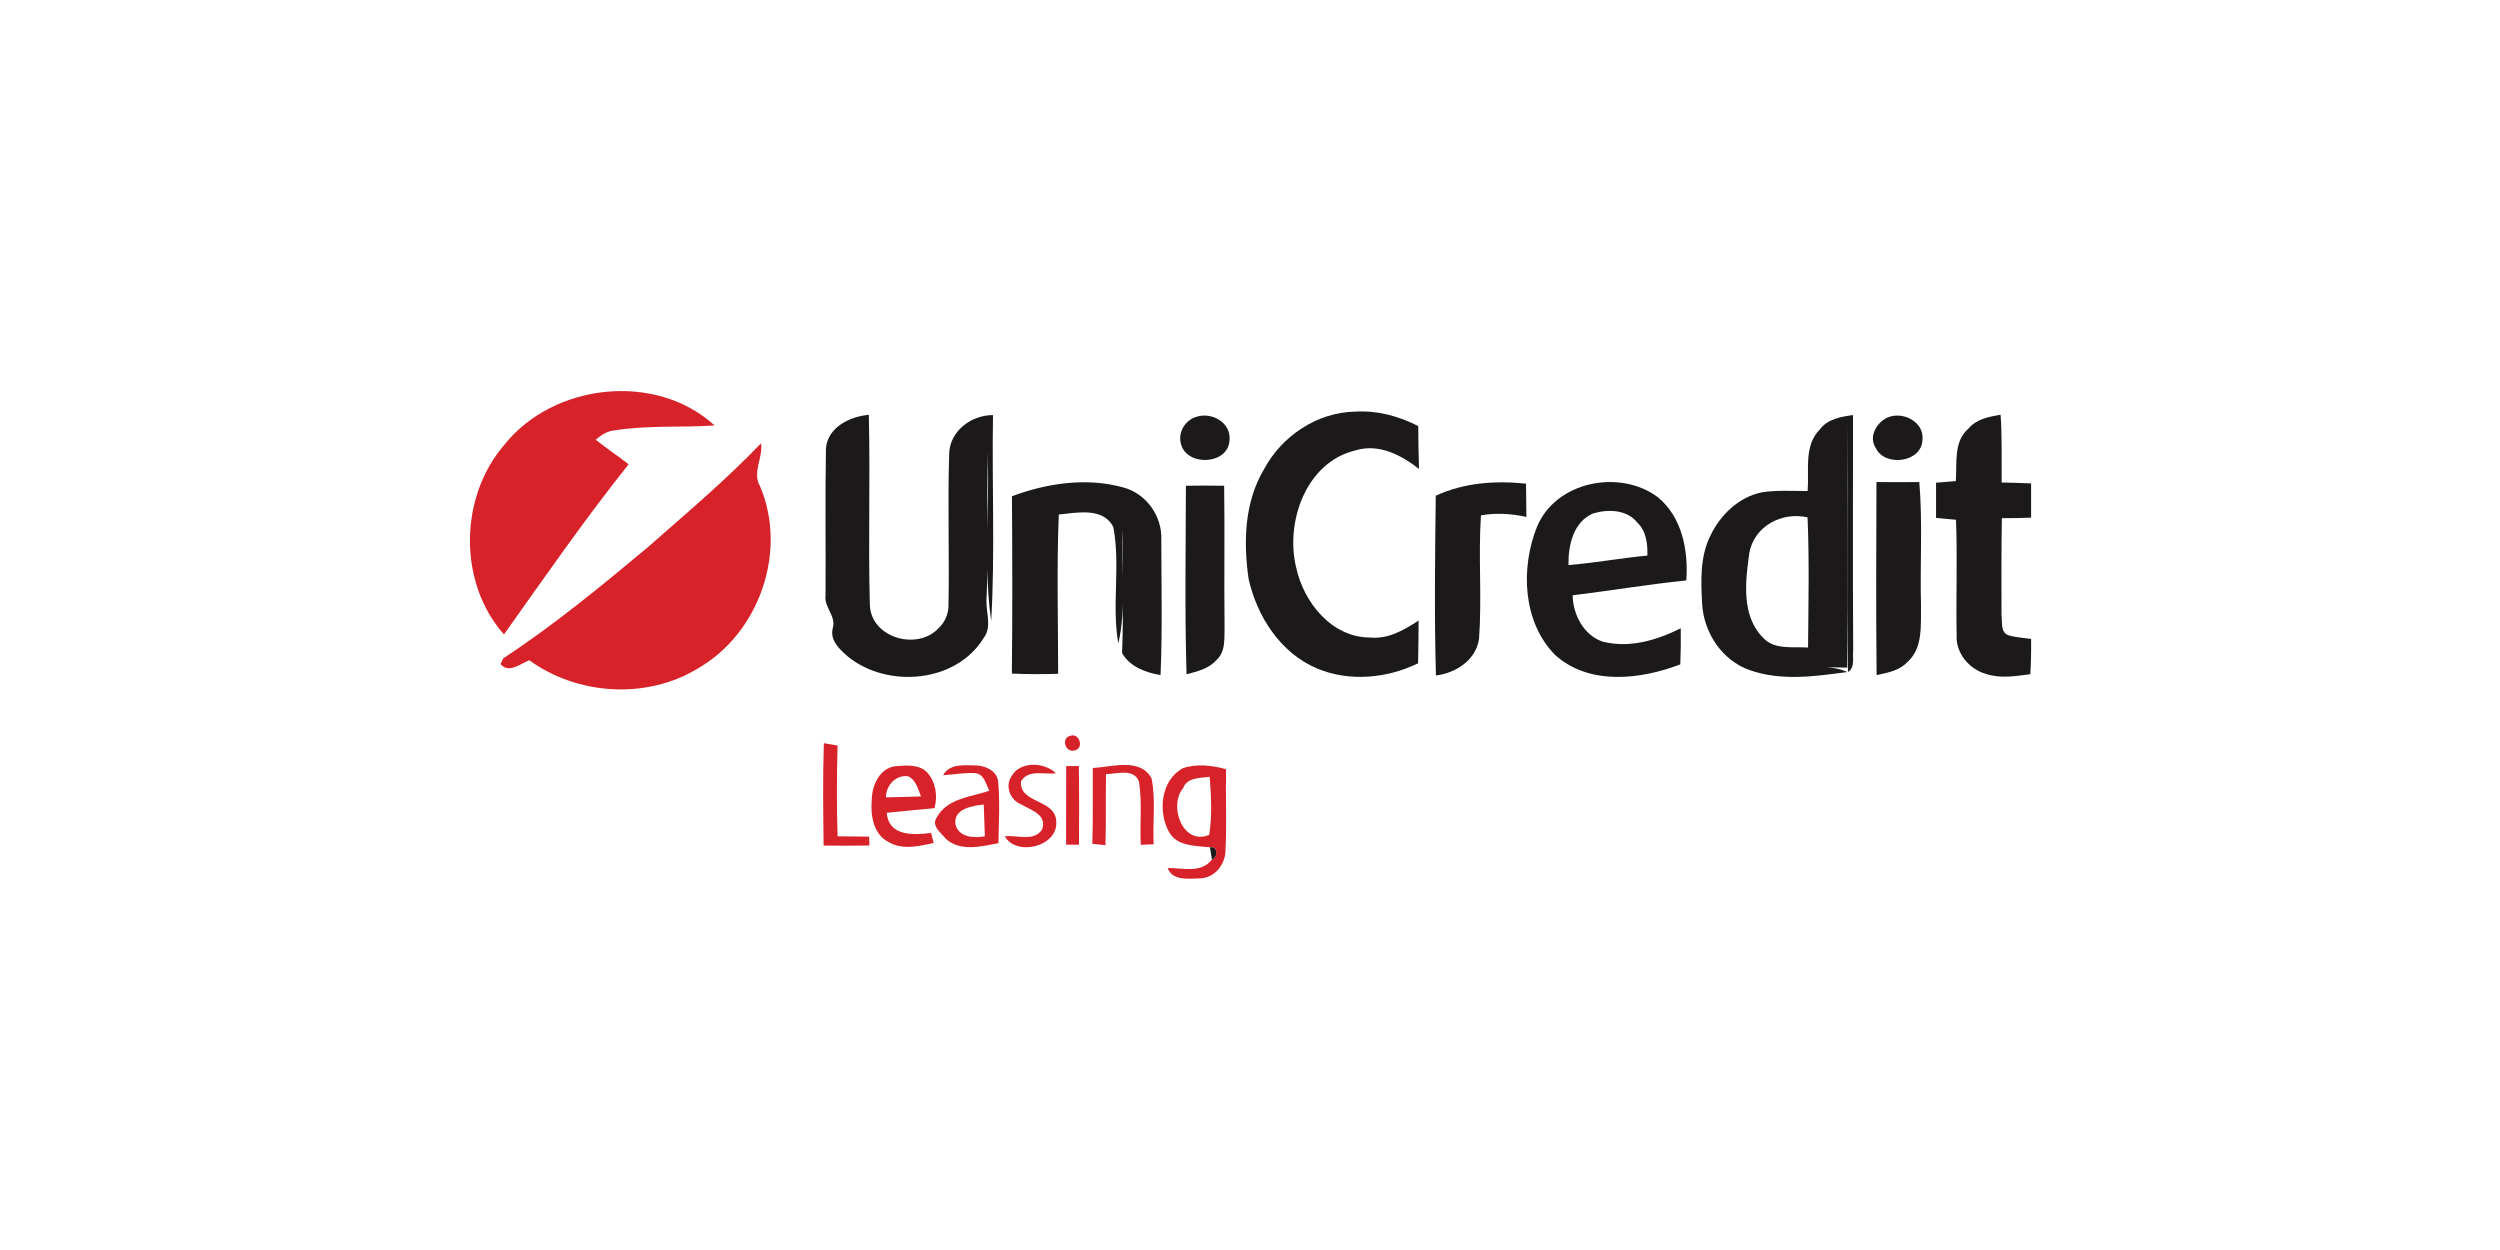 <?xml version="1.0" encoding="UTF-8" ?>
<!DOCTYPE svg PUBLIC "-//W3C//DTD SVG 1.1//EN" "http://www.w3.org/Graphics/SVG/1.1/DTD/svg11.dtd">
<svg width="500pt" height="250pt" viewBox="0 0 500 250" version="1.1" xmlns="http://www.w3.org/2000/svg">
<g id="#d72229ff">
<path fill="#d72229" opacity="1.00" d=" M 100.91 88.91 C 110.75 76.61 131.18 74.36 142.92 85.09 C 136.29 85.55 129.59 85.01 123.01 86.06 C 121.51 86.17 120.24 86.98 119.14 87.95 C 121.29 89.64 123.56 91.19 125.73 92.85 C 116.95 103.85 108.94 115.43 100.79 126.89 C 91.56 116.46 91.85 99.35 100.91 88.91 Z" />
<path fill="#d72229" opacity="1.00" d=" M 129.51 109.49 C 137.22 102.70 145.11 96.08 152.21 88.65 C 152.65 91.59 150.37 94.49 152.02 97.28 C 157.55 110.31 151.84 126.61 139.64 133.65 C 129.40 139.93 115.53 139.08 105.86 132.05 C 104.06 132.72 101.80 134.80 100.11 132.81 C 100.24 132.53 100.51 131.96 100.65 131.68 C 110.79 125.00 120.20 117.27 129.51 109.49 Z" />
<path fill="#d72229" opacity="1.00" d=" M 214.10 147.15 C 215.91 146.55 216.87 149.68 214.94 150.08 C 213.07 150.65 212.11 147.57 214.10 147.15 Z" />
<path fill="#d72229" opacity="1.00" d=" M 164.77 148.64 C 165.46 148.76 166.83 149.00 167.51 149.11 C 167.36 155.16 167.31 161.21 167.52 167.26 C 169.61 167.29 171.71 167.32 173.82 167.33 C 173.83 167.77 173.87 168.66 173.89 169.10 C 170.83 169.15 167.77 169.16 164.72 169.11 C 164.64 162.29 164.55 155.46 164.77 148.64 Z" />
<path fill="#d72229" opacity="1.00" d=" M 174.35 159.96 C 174.38 157.07 175.95 153.54 179.19 153.23 C 181.30 153.07 183.87 152.82 185.47 154.53 C 187.17 156.45 187.56 159.20 186.90 161.63 C 183.72 161.93 180.54 162.23 177.36 162.56 C 177.68 167.28 182.75 167.05 186.21 166.58 C 186.34 167.09 186.60 168.09 186.73 168.59 C 183.79 169.25 180.53 170.04 177.74 168.42 C 174.66 166.88 174.08 163.06 174.35 159.96 M 177.18 159.47 C 179.52 159.43 181.86 159.37 184.20 159.28 C 183.61 157.83 183.23 156.07 181.71 155.28 C 179.22 154.84 177.19 157.08 177.18 159.47 Z" />
<path fill="#d72229" opacity="1.00" d=" M 188.63 155.05 C 189.86 152.74 192.72 153.04 194.94 153.08 C 196.88 153.06 199.30 154.03 199.61 156.19 C 200.02 160.32 199.75 164.49 199.69 168.63 C 196.28 169.30 192.08 170.37 189.20 167.79 C 188.24 166.58 186.14 165.16 187.38 163.45 C 189.45 159.65 194.20 159.40 197.86 158.16 C 197.16 156.80 196.86 154.78 194.97 154.62 C 192.84 154.52 190.74 154.90 188.63 155.05 M 191.09 164.84 C 191.72 167.50 194.77 167.65 196.97 167.26 C 196.89 165.14 196.83 163.02 196.75 160.91 C 194.48 161.15 190.66 161.75 191.09 164.84 Z" />
<path fill="#d72229" opacity="1.00" d=" M 202.21 155.41 C 203.87 152.18 208.79 152.36 211.19 154.64 C 208.86 154.99 205.65 153.76 204.20 156.28 C 203.84 160.69 210.87 159.81 211.23 164.04 C 211.91 169.30 203.30 171.39 200.96 167.27 C 203.44 166.94 206.72 168.42 208.41 165.92 C 209.51 162.85 206.09 162.03 204.12 160.81 C 202.08 160.01 201.02 157.31 202.21 155.41 Z" />
<path fill="#d72229" opacity="1.00" d=" M 213.24 153.22 C 213.87 153.22 215.13 153.21 215.76 153.20 C 215.86 158.45 215.83 163.70 215.80 168.94 C 215.15 168.94 213.86 168.94 213.22 168.94 C 213.22 163.70 213.24 158.46 213.24 153.22 Z" />
<path fill="#d72229" opacity="1.00" d=" M 218.56 153.60 C 222.38 153.41 228.01 151.47 230.31 155.67 C 231.18 159.99 230.51 164.47 230.73 168.86 C 230.09 168.89 228.80 168.94 228.16 168.96 C 227.92 164.74 228.48 160.46 227.78 156.28 C 226.74 153.61 223.35 154.79 221.20 154.83 C 221.12 159.57 221.23 164.31 221.09 169.05 C 220.43 168.97 219.12 168.82 218.46 168.75 C 218.63 163.70 218.53 158.65 218.56 153.60 Z" />
<path fill="#d72229" opacity="1.00" d=" M 236.61 153.63 C 239.38 152.69 242.43 153.09 245.21 153.83 C 245.10 159.23 245.37 164.65 245.10 170.06 C 245.08 172.91 242.89 175.67 239.90 175.68 C 237.65 175.73 234.55 176.21 233.52 173.61 C 236.56 173.56 240.20 174.74 242.39 171.90 C 243.67 171.47 243.55 169.15 241.99 169.46 C 239.10 169.14 235.30 169.30 233.75 166.29 C 231.54 162.24 232.22 155.94 236.61 153.63 M 236.63 157.62 C 233.64 161.15 236.57 169.24 241.84 166.96 C 242.46 163.12 242.22 159.22 241.94 155.36 C 240.06 155.62 237.42 155.45 236.63 157.62 Z" />
</g>
<g id="#1b191aff">
<path fill="#1b191a" opacity="1.00" d=" M 252.82 93.82 C 256.36 87.21 263.40 82.48 270.97 82.33 C 275.38 82.04 279.74 83.21 283.65 85.22 C 283.66 88.08 283.71 90.94 283.80 93.79 C 280.26 91.01 275.77 88.66 271.16 90.06 C 261.21 92.38 257.00 104.41 259.24 113.53 C 260.74 120.49 266.34 127.48 273.97 127.50 C 277.60 127.88 280.82 126.02 283.72 124.10 C 283.70 126.95 283.68 129.80 283.62 132.66 C 277.38 135.69 269.83 136.41 263.36 133.67 C 256.08 130.59 251.37 123.25 249.71 115.73 C 248.66 108.36 248.89 100.37 252.82 93.82 Z" />
<path fill="#1b191a" opacity="1.00" d=" M 165.19 89.75 C 165.47 85.46 169.97 83.31 173.76 82.96 C 174.08 95.63 173.62 108.32 173.97 120.99 C 174.19 127.56 183.41 130.19 187.67 125.68 C 188.98 124.47 189.74 122.74 189.70 120.95 C 189.89 110.94 189.52 100.92 189.83 90.91 C 189.85 86.28 194.21 83.00 198.60 83.02 C 198.36 96.74 199.03 110.50 198.24 124.20 C 196.31 110.74 198.66 97.02 196.95 83.55 C 197.90 89.66 197.38 95.85 197.47 102.00 C 197.45 108.01 197.59 114.02 197.29 120.02 C 197.18 122.56 198.45 125.37 196.71 127.64 C 191.17 136.60 177.55 137.71 169.64 131.37 C 167.97 129.92 165.90 128.06 166.56 125.61 C 167.27 123.18 164.76 121.46 165.11 119.06 C 165.17 109.29 165.01 99.51 165.19 89.75 Z" />
<path fill="#1b191a" opacity="1.00" d=" M 239.36 83.34 C 242.41 82.38 246.21 84.54 245.91 87.99 C 245.72 93.01 237.31 93.36 236.19 88.78 C 235.54 86.45 237.06 83.96 239.36 83.34 Z" />
<path fill="#1b191a" opacity="1.00" d=" M 363.95 85.91 C 365.51 83.79 368.17 83.35 370.60 83.01 C 370.62 98.68 370.53 114.35 370.64 130.01 C 370.44 131.46 371.10 133.47 369.59 134.40 C 369.39 117.61 369.62 100.82 369.48 84.03 C 369.46 100.53 369.54 117.03 369.44 133.53 C 368.07 133.49 366.70 133.46 365.34 133.44 C 366.73 133.55 368.16 133.80 369.43 134.40 C 363.01 135.29 356.19 136.24 349.93 134.02 C 344.46 132.10 340.81 126.63 340.44 120.94 C 340.18 116.30 339.95 111.34 342.11 107.07 C 344.09 102.95 347.77 99.41 352.35 98.47 C 355.38 97.98 358.47 98.22 361.53 98.20 C 361.86 94.08 360.72 89.18 363.95 85.91 M 349.86 110.61 C 349.08 116.18 348.23 123.06 352.54 127.47 C 354.84 130.06 358.54 129.28 361.61 129.51 C 361.68 120.83 361.88 112.14 361.51 103.47 C 356.38 102.31 350.82 105.22 349.86 110.61 Z" />
<path fill="#1b191a" opacity="1.00" d=" M 377.51 83.50 C 380.57 82.18 384.89 84.38 384.49 87.98 C 384.35 92.51 376.99 93.44 375.17 89.63 C 373.65 87.39 375.30 84.49 377.51 83.50 Z" />
<path fill="#1b191a" opacity="1.00" d=" M 393.70 85.71 C 395.29 83.80 397.80 83.35 400.12 82.94 C 400.43 87.45 400.29 91.98 400.33 96.50 C 402.29 96.53 404.25 96.60 406.22 96.68 C 406.23 98.96 406.23 101.24 406.22 103.53 C 404.27 103.61 402.32 103.64 400.37 103.63 C 400.26 110.10 400.29 116.57 400.30 123.04 C 400.50 124.45 400.03 126.54 401.79 127.09 C 403.23 127.49 404.74 127.57 406.22 127.79 C 406.25 130.14 406.21 132.49 406.06 134.84 C 403.13 135.23 400.07 135.75 397.19 134.78 C 393.83 133.83 391.12 130.61 391.33 127.04 C 391.18 119.34 391.50 111.64 391.20 103.95 C 389.86 103.82 388.53 103.70 387.21 103.58 C 387.21 101.23 387.21 98.88 387.21 96.54 C 388.52 96.44 389.84 96.33 391.16 96.22 C 391.44 92.66 390.64 88.32 393.70 85.71 Z" />
<path fill="#1b191a" opacity="1.00" d=" M 375.29 96.41 C 378.15 96.44 381.00 96.44 383.86 96.41 C 384.55 104.59 383.98 112.80 384.20 120.99 C 384.11 124.87 384.70 129.59 381.45 132.43 C 379.86 134.15 377.49 134.54 375.32 135.02 C 375.19 122.15 375.25 109.28 375.29 96.41 Z" />
<path fill="#1b191a" opacity="1.00" d=" M 202.39 99.25 C 209.39 96.63 217.30 95.46 224.60 97.47 C 229.22 98.67 232.47 103.21 232.26 107.97 C 232.27 116.98 232.49 126.00 232.11 135.01 C 229.13 134.52 225.98 133.37 224.41 130.60 C 224.77 122.40 224.38 114.18 224.52 105.98 C 224.04 113.53 225.41 121.24 223.66 128.68 C 222.31 120.99 224.13 113.06 222.66 105.41 C 220.64 101.39 215.37 102.55 211.76 102.90 C 211.32 113.51 211.63 124.14 211.63 134.76 C 208.54 134.86 205.46 134.85 202.37 134.72 C 202.50 122.90 202.47 111.08 202.39 99.25 Z" />
<path fill="#1b191a" opacity="1.00" d=" M 287.15 99.15 C 292.78 96.53 299.10 96.09 305.21 96.73 C 305.25 98.95 305.27 101.17 305.28 103.39 C 302.29 102.72 299.22 102.54 296.19 103.07 C 295.64 111.28 296.41 119.54 295.81 127.74 C 295.21 132.01 291.20 134.59 287.19 135.10 C 286.85 123.13 287.01 111.13 287.15 99.15 Z" />
<path fill="#1b191a" opacity="1.00" d=" M 307.37 105.43 C 311.11 96.27 323.92 93.74 331.55 99.43 C 336.41 103.38 337.70 110.13 337.26 116.08 C 329.65 116.87 322.11 118.13 314.53 119.06 C 314.60 122.91 316.69 126.97 320.47 128.31 C 325.84 129.71 331.34 128.05 336.15 125.66 C 336.18 128.06 336.16 130.46 336.06 132.87 C 328.11 135.93 317.82 137.14 311.01 130.98 C 304.53 124.39 304.10 113.66 307.37 105.43 M 318.64 102.68 C 314.64 104.38 313.63 109.10 313.69 113.02 C 318.98 112.57 324.20 111.62 329.48 111.11 C 329.54 108.75 329.26 106.22 327.45 104.50 C 325.38 101.89 321.58 101.81 318.64 102.68 Z" />
<path fill="#1b191a" opacity="1.00" d=" M 237.18 97.15 C 239.73 97.11 242.28 97.11 244.83 97.15 C 244.97 106.45 244.80 115.74 244.91 125.04 C 244.83 127.44 245.25 130.37 243.18 132.11 C 241.67 133.80 239.39 134.29 237.31 134.86 C 236.93 122.30 237.16 109.72 237.18 97.15 Z" />
<path fill="#1b191a" opacity="1.00" d=" M 165.52 124.26 C 165.76 124.52 165.76 124.52 165.52 124.26 Z" />
<path fill="#1b191a" opacity="1.00" d=" M 241.99 169.46 C 243.55 169.15 243.67 171.47 242.39 171.90 C 242.29 171.29 242.09 170.07 241.99 169.46 Z" />
</g>
</svg>
